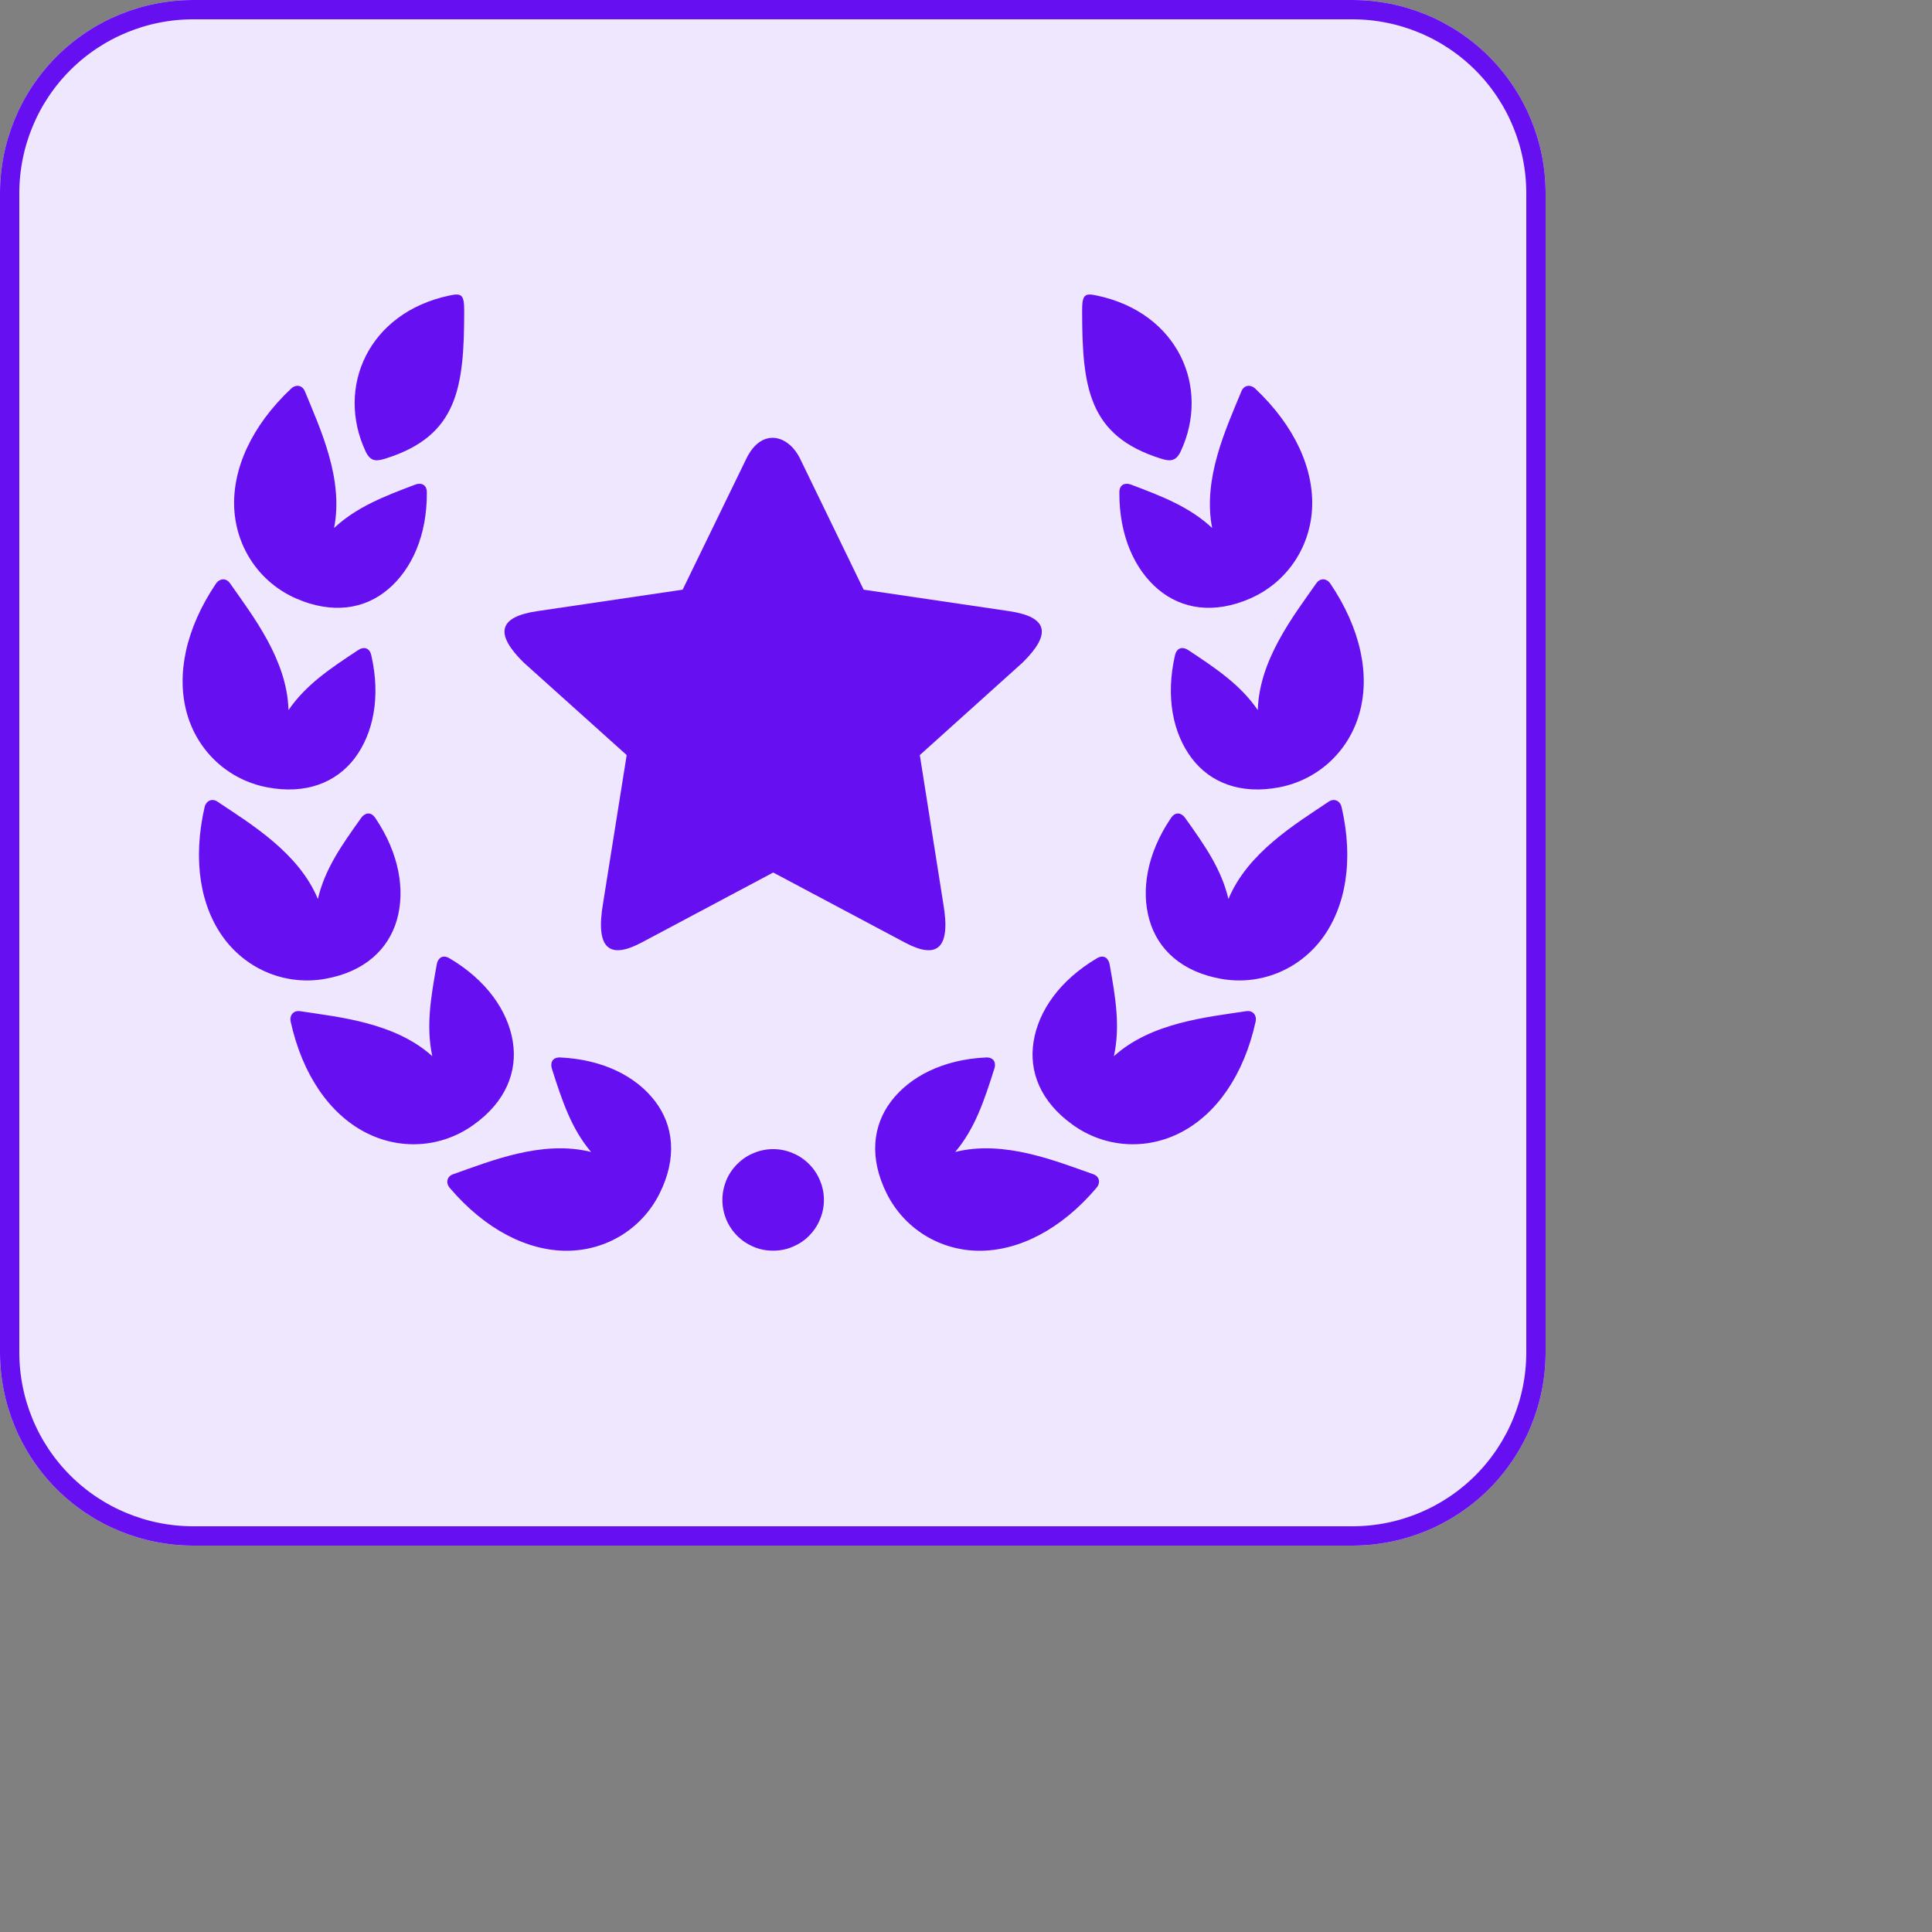 <svg xmlns="http://www.w3.org/2000/svg" xmlns:xlink="http://www.w3.org/1999/xlink" width="100" zoomAndPan="magnify" viewBox="0 0 75 75" height="100" preserveAspectRatio="xMidYMid meet" version="1.0"><rect x="0" y="0" width="75" height="75" fill="#808080" stroke="none"/><defs><clipPath id="b844b7532c"><path d="M 0 0 L 60 0 L 60 60 L 0 60 Z M 0 0 " clip-rule="nonzero"/></clipPath><clipPath id="e76e88035c"><path d="M 7.5 0 L 52.5 0 C 54.488 0 56.398 0.789 57.805 2.195 C 59.211 3.602 60 5.512 60 7.5 L 60 52.5 C 60 54.488 59.211 56.398 57.805 57.805 C 56.398 59.211 54.488 60 52.5 60 L 7.5 60 C 5.512 60 3.602 59.211 2.195 57.805 C 0.789 56.398 0 54.488 0 52.5 L 0 7.5 C 0 5.512 0.789 3.602 2.195 2.195 C 3.602 0.789 5.512 0 7.5 0 Z M 7.5 0 " clip-rule="nonzero"/></clipPath><clipPath id="cf8e88ec5d"><path d="M 28 44 L 32 44 L 32 48.895 L 28 48.895 Z M 28 44 " clip-rule="nonzero"/></clipPath><clipPath id="48a9a3f0d3"><path d="M 42 11.395 L 47 11.395 L 47 18 L 42 18 Z M 42 11.395 " clip-rule="nonzero"/></clipPath><clipPath id="916abc6bde"><path d="M 33 41 L 43 41 L 43 48.895 L 33 48.895 Z M 33 41 " clip-rule="nonzero"/></clipPath><clipPath id="625cb46a08"><path d="M 13 11.395 L 19 11.395 L 19 18 L 13 18 Z M 13 11.395 " clip-rule="nonzero"/></clipPath><clipPath id="4c0cf625d1"><path d="M 17 41 L 27 41 L 27 48.895 L 17 48.895 Z M 17 41 " clip-rule="nonzero"/></clipPath></defs><g clip-path="url(#b844b7532c)"><g clip-path="url(#e76e88035c)"><path fill="#efe7fe" d="M 0 0 L 60 0 L 60 60 L 0 60 Z M 0 0 " fill-opacity="1" fill-rule="nonzero"/><path stroke-linecap="butt" transform="matrix(0.75, 0, 0, 0.75, 0, -0)" fill="none" stroke-linejoin="miter" d="M 10 0 L 70 0 C 72.651 0 75.198 1.052 77.073 2.927 C 78.948 4.802 80 7.349 80 10 L 80 70 C 80 72.651 78.948 75.198 77.073 77.073 C 75.198 78.948 72.651 80 70 80 L 10 80 C 7.349 80 4.802 78.948 2.927 77.073 C 1.052 75.198 -0 72.651 -0 70 L -0 10 C -0 7.349 1.052 4.802 2.927 2.927 C 4.802 1.052 7.349 0 10 0 Z M 10 0 " stroke="#6610f2" stroke-width="2" stroke-opacity="1" stroke-miterlimit="4"/></g></g><path fill="#6610f2" d="M 31.059 17.805 L 33.527 22.891 L 39.164 23.723 C 40.715 23.949 40.809 24.625 39.699 25.719 L 35.707 29.312 L 36.617 35.07 C 36.922 36.832 36.375 37.254 35.129 36.59 L 30.016 33.871 L 24.906 36.59 C 23.652 37.254 23.109 36.832 23.41 35.07 L 24.328 29.312 L 20.328 25.719 C 19.219 24.625 19.312 23.949 20.867 23.723 L 26.5 22.891 L 28.973 17.805 C 29.555 16.602 30.594 16.859 31.059 17.805 Z M 31.059 17.805 " fill-opacity="1" fill-rule="nonzero"/><path fill="#6610f2" d="M 48.719 15.078 C 50.281 16.547 51.016 18.227 50.934 19.758 C 50.848 21.277 49.941 22.617 48.531 23.234 C 47.121 23.848 45.875 23.648 44.961 22.879 C 44.039 22.102 43.445 20.785 43.453 19.117 C 43.453 18.781 43.707 18.738 43.898 18.809 C 45.152 19.281 46.188 19.688 47.055 20.496 C 46.68 18.582 47.598 16.633 48.191 15.191 C 48.293 14.934 48.555 14.926 48.719 15.078 Z M 48.719 15.078 " fill-opacity="1" fill-rule="nonzero"/><path fill="#6610f2" d="M 52.078 31.32 C 52.562 33.41 52.238 35.215 51.316 36.445 C 50.402 37.66 48.902 38.27 47.391 37.996 C 45.875 37.723 44.949 36.859 44.621 35.715 C 44.289 34.559 44.523 33.133 45.457 31.754 C 45.648 31.473 45.883 31.578 46 31.742 C 46.777 32.828 47.414 33.742 47.688 34.898 C 48.438 33.098 50.285 31.992 51.578 31.121 C 51.809 30.969 52.027 31.105 52.078 31.32 Z M 52.078 31.32 " fill-opacity="1" fill-rule="nonzero"/><path fill="#6610f2" d="M 48.746 39.648 C 48.285 41.746 47.219 43.238 45.863 43.949 C 44.516 44.66 42.898 44.566 41.648 43.668 C 40.398 42.777 39.93 41.602 40.125 40.426 C 40.316 39.238 41.145 38.051 42.578 37.203 C 42.867 37.027 43.035 37.227 43.074 37.426 C 43.309 38.742 43.492 39.844 43.242 41 C 44.691 39.695 46.836 39.488 48.379 39.254 C 48.652 39.215 48.793 39.43 48.746 39.648 Z M 48.746 39.648 " fill-opacity="1" fill-rule="nonzero"/><g clip-path="url(#cf8e88ec5d)"><path fill="#6610f2" d="M 31.984 46.582 C 31.984 46.844 31.934 47.094 31.832 47.336 C 31.734 47.578 31.59 47.789 31.406 47.977 C 31.223 48.16 31.008 48.301 30.766 48.402 C 30.527 48.504 30.273 48.551 30.012 48.551 C 29.75 48.551 29.5 48.504 29.258 48.402 C 29.016 48.301 28.805 48.16 28.621 47.977 C 28.434 47.789 28.293 47.578 28.191 47.336 C 28.094 47.094 28.043 46.844 28.043 46.582 C 28.043 46.32 28.094 46.07 28.191 45.828 C 28.293 45.586 28.434 45.371 28.621 45.188 C 28.805 45.004 29.016 44.859 29.258 44.762 C 29.5 44.66 29.75 44.609 30.012 44.609 C 30.273 44.609 30.527 44.66 30.766 44.762 C 31.008 44.859 31.223 45.004 31.406 45.188 C 31.59 45.371 31.734 45.586 31.832 45.828 C 31.934 46.07 31.984 46.32 31.984 46.582 Z M 31.984 46.582 " fill-opacity="1" fill-rule="nonzero"/></g><g clip-path="url(#48a9a3f0d3)"><path fill="#6610f2" d="M 45.047 17.797 C 42.254 16.914 42.008 15.047 42.008 12.051 C 42.008 11.434 42.109 11.371 42.582 11.473 C 45.73 12.137 46.996 15.035 45.836 17.52 C 45.645 17.926 45.41 17.914 45.047 17.797 Z M 45.047 17.797 " fill-opacity="1" fill-rule="nonzero"/></g><path fill="#6610f2" d="M 51.637 22.645 C 52.84 24.426 53.191 26.223 52.77 27.699 C 52.355 29.164 51.176 30.27 49.664 30.562 C 48.152 30.852 46.98 30.383 46.262 29.434 C 45.535 28.473 45.242 27.059 45.613 25.438 C 45.691 25.105 45.945 25.117 46.117 25.23 C 47.234 25.965 48.156 26.59 48.828 27.566 C 48.879 25.621 50.203 23.922 51.098 22.645 C 51.258 22.414 51.512 22.465 51.637 22.645 Z M 51.637 22.645 " fill-opacity="1" fill-rule="nonzero"/><g clip-path="url(#916abc6bde)"><path fill="#6610f2" d="M 42.574 46.102 C 41.188 47.738 39.547 48.559 38.012 48.555 C 36.492 48.547 35.109 47.707 34.422 46.332 C 33.734 44.953 33.875 43.695 34.594 42.75 C 35.32 41.793 36.609 41.129 38.27 41.051 C 38.609 41.035 38.668 41.289 38.602 41.48 C 38.199 42.754 37.844 43.812 37.082 44.719 C 38.973 44.246 40.965 45.066 42.438 45.582 C 42.699 45.672 42.719 45.934 42.574 46.102 Z M 42.574 46.102 " fill-opacity="1" fill-rule="nonzero"/></g><path fill="#6610f2" d="M 11.309 15.078 C 9.746 16.547 9.012 18.227 9.094 19.758 C 9.18 21.277 10.086 22.617 11.496 23.234 C 12.906 23.848 14.156 23.648 15.062 22.879 C 15.984 22.102 16.582 20.785 16.57 19.117 C 16.57 18.781 16.316 18.738 16.129 18.809 C 14.875 19.281 13.84 19.688 12.969 20.496 C 13.348 18.582 12.426 16.633 11.836 15.191 C 11.73 14.934 11.469 14.926 11.309 15.078 Z M 11.309 15.078 " fill-opacity="1" fill-rule="nonzero"/><path fill="#6610f2" d="M 7.945 31.32 C 7.465 33.41 7.785 35.215 8.707 36.445 C 9.621 37.66 11.121 38.27 12.637 37.996 C 14.152 37.723 15.074 36.859 15.406 35.715 C 15.738 34.559 15.5 33.133 14.57 31.754 C 14.379 31.473 14.145 31.578 14.027 31.742 C 13.25 32.828 12.609 33.742 12.34 34.898 C 11.59 33.098 9.742 31.992 8.445 31.121 C 8.219 30.969 7.996 31.105 7.945 31.32 Z M 7.945 31.32 " fill-opacity="1" fill-rule="nonzero"/><path fill="#6610f2" d="M 11.281 39.648 C 11.742 41.746 12.809 43.238 14.164 43.949 C 15.516 44.66 17.129 44.566 18.379 43.668 C 19.633 42.777 20.098 41.602 19.906 40.426 C 19.711 39.238 18.887 38.051 17.453 37.203 C 17.16 37.027 16.992 37.227 16.957 37.426 C 16.719 38.742 16.535 39.844 16.781 41 C 15.332 39.695 13.191 39.488 11.648 39.254 C 11.379 39.215 11.234 39.43 11.281 39.648 Z M 11.281 39.648 " fill-opacity="1" fill-rule="nonzero"/><g clip-path="url(#625cb46a08)"><path fill="#6610f2" d="M 14.98 17.797 C 17.773 16.914 18.02 15.047 18.02 12.051 C 18.02 11.434 17.914 11.371 17.445 11.473 C 14.297 12.137 13.031 15.035 14.191 17.52 C 14.379 17.926 14.613 17.914 14.98 17.797 Z M 14.98 17.797 " fill-opacity="1" fill-rule="nonzero"/></g><path fill="#6610f2" d="M 8.391 22.645 C 7.188 24.426 6.84 26.223 7.258 27.699 C 7.672 29.164 8.852 30.27 10.363 30.562 C 11.871 30.852 13.047 30.383 13.77 29.434 C 14.492 28.473 14.785 27.059 14.414 25.438 C 14.34 25.105 14.078 25.117 13.914 25.23 C 12.793 25.965 11.871 26.59 11.199 27.566 C 11.148 25.621 9.824 23.922 8.93 22.645 C 8.77 22.414 8.516 22.465 8.391 22.645 Z M 8.391 22.645 " fill-opacity="1" fill-rule="nonzero"/><g clip-path="url(#4c0cf625d1)"><path fill="#6610f2" d="M 17.449 46.102 C 18.84 47.738 20.48 48.559 22.012 48.555 C 23.535 48.547 24.918 47.707 25.605 46.332 C 26.293 44.953 26.152 43.695 25.43 42.75 C 24.703 41.793 23.418 41.129 21.754 41.051 C 21.414 41.035 21.363 41.289 21.422 41.48 C 21.828 42.754 22.18 43.812 22.945 44.719 C 21.051 44.246 19.066 45.066 17.594 45.582 C 17.332 45.672 17.309 45.934 17.449 46.102 Z M 17.449 46.102 " fill-opacity="1" fill-rule="nonzero"/></g></svg>